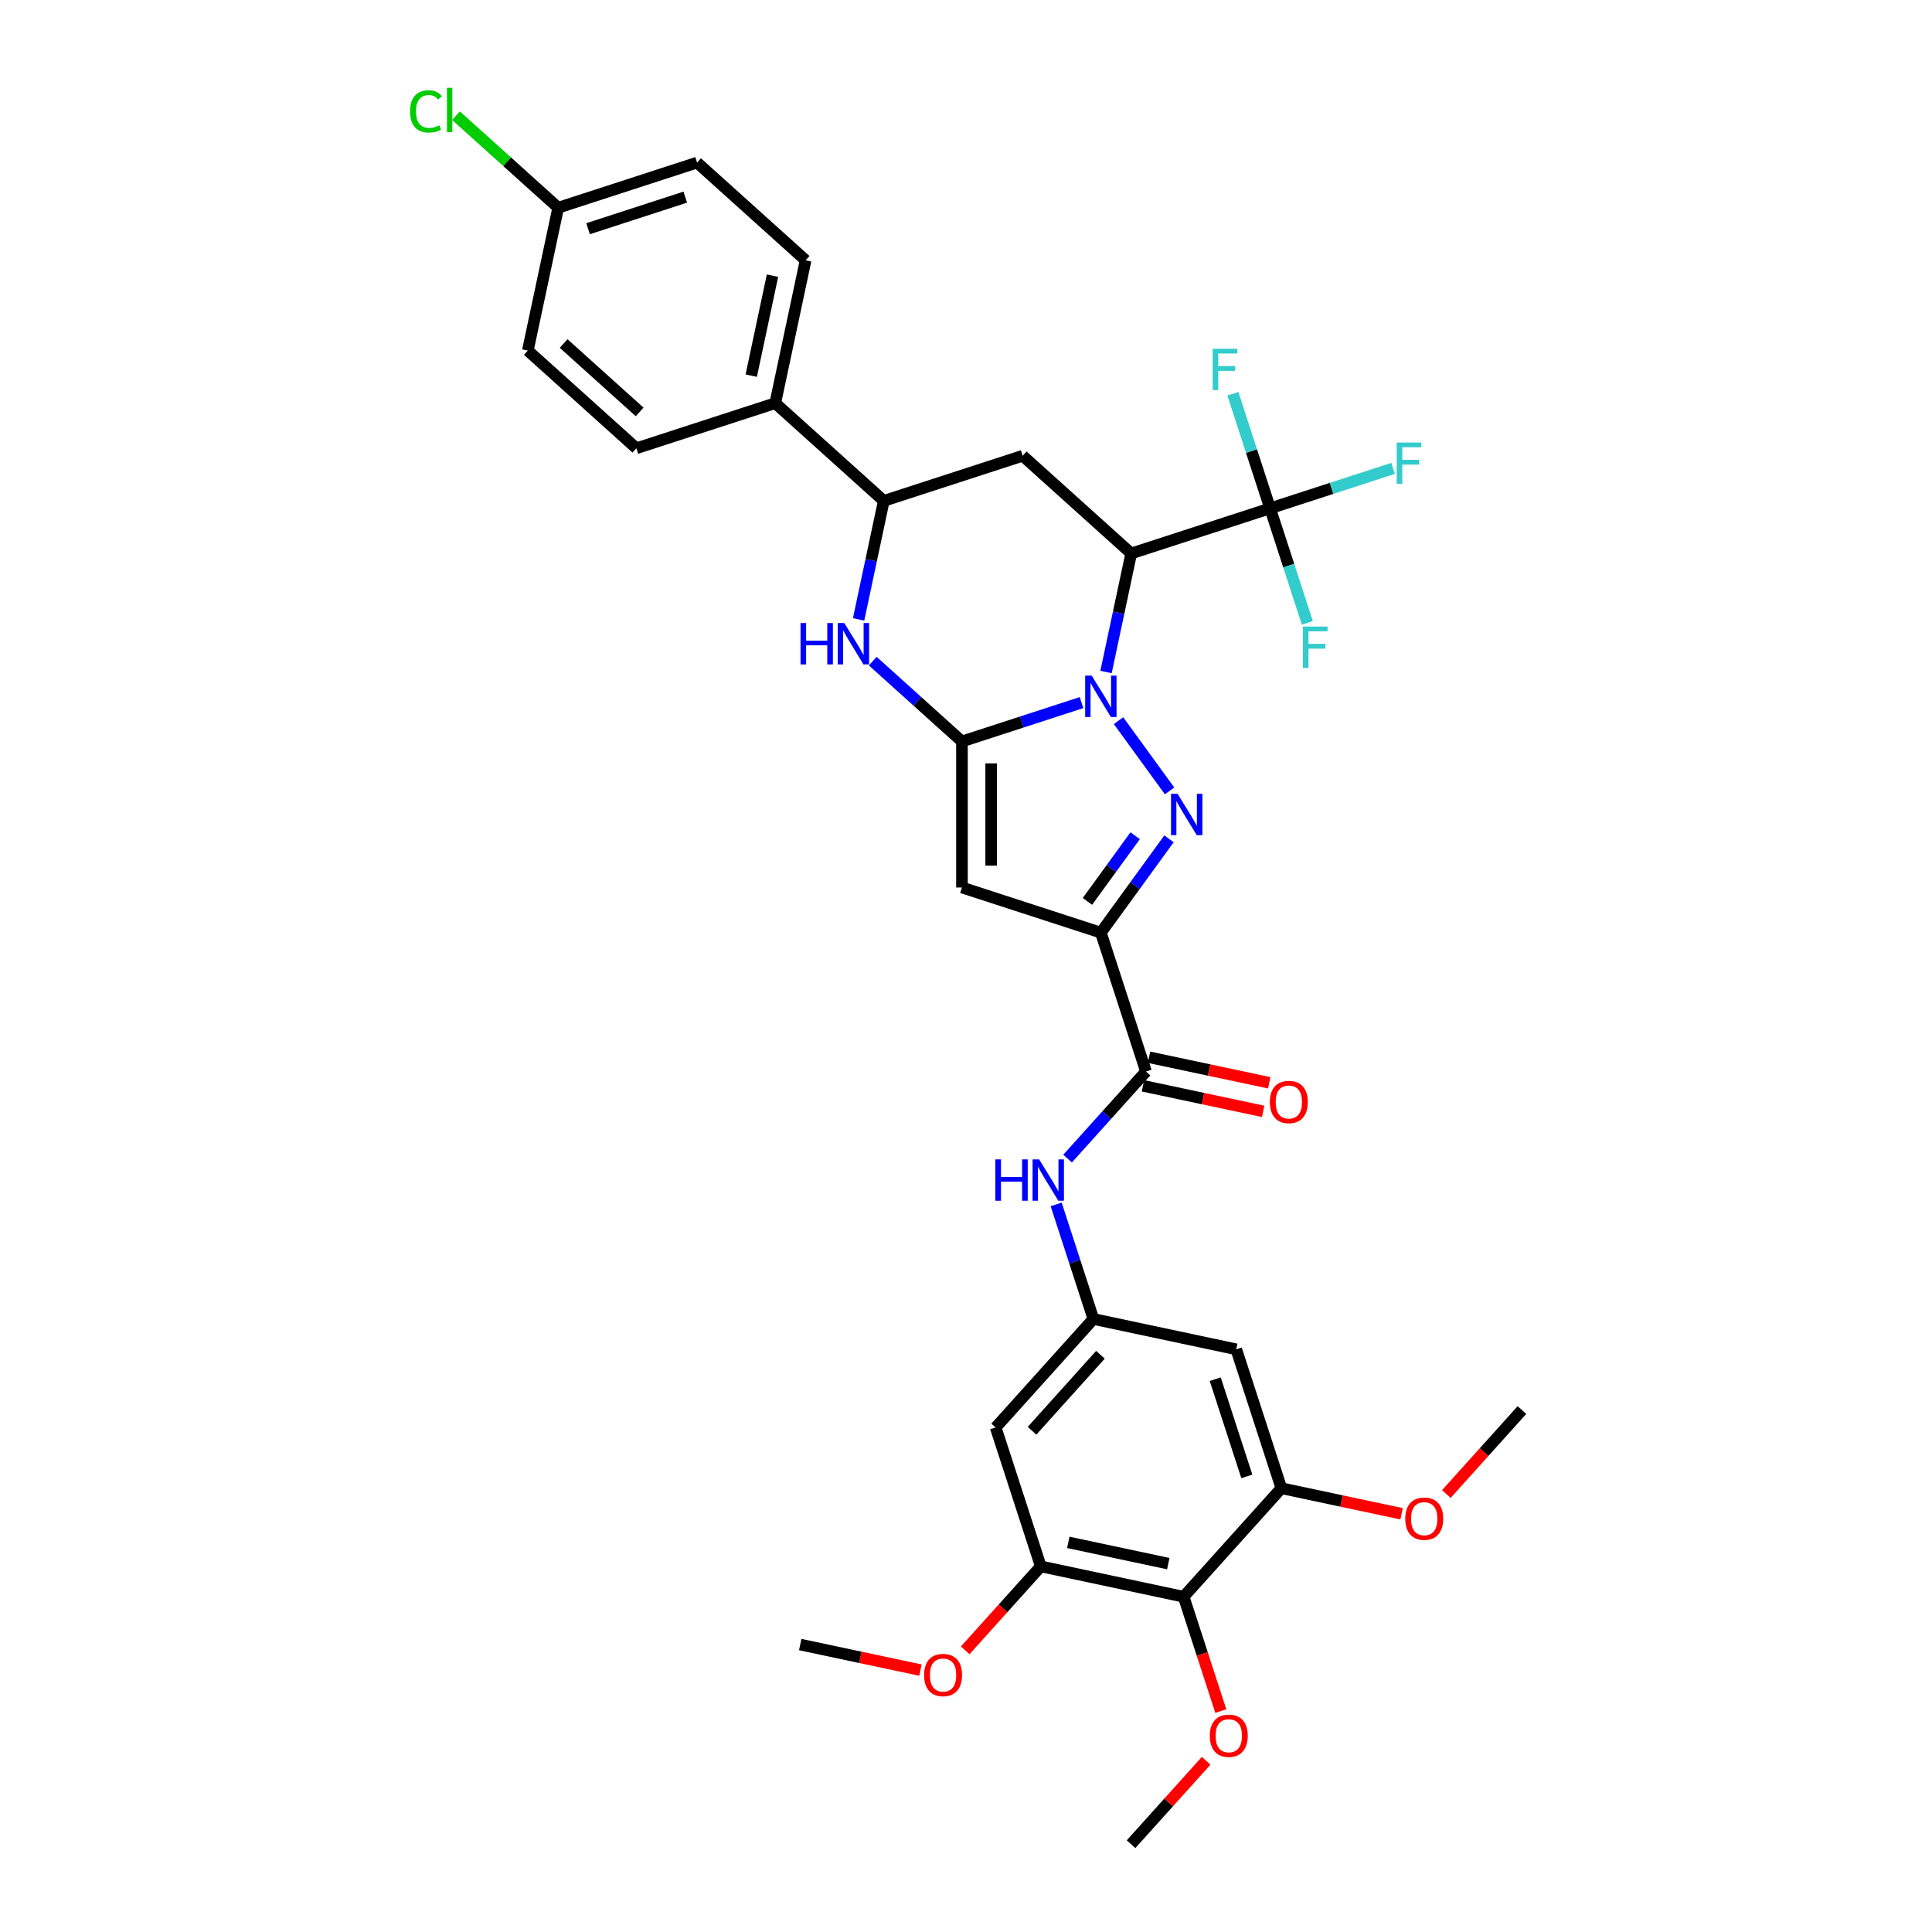 <?xml version='1.0' encoding='iso-8859-1'?>
<svg version='1.1' baseProfile='full'
              xmlns='http://www.w3.org/2000/svg'
                      xmlns:rdkit='http://www.rdkit.org/xml'
                      xmlns:xlink='http://www.w3.org/1999/xlink'
                  xml:space='preserve'
width='1000px' height='1000px' viewBox='0 0 1000 1000'>
<!-- END OF HEADER -->
<rect style='opacity:1.0;fill:#FFFFFF;stroke:none' width='1000' height='1000' x='0' y='0'> </rect>
<path class='bond-0' d='M 559.791,363.669 L 528.849,373.723' style='fill:none;fill-rule:evenodd;stroke:#0000FF;stroke-width:6px;stroke-linecap:butt;stroke-linejoin:miter;stroke-opacity:1' />
<path class='bond-0' d='M 528.849,373.723 L 497.906,383.777' style='fill:none;fill-rule:evenodd;stroke:#000000;stroke-width:6px;stroke-linecap:butt;stroke-linejoin:miter;stroke-opacity:1' />
<path class='bond-1' d='M 578.949,373.011 L 605.364,409.369' style='fill:none;fill-rule:evenodd;stroke:#0000FF;stroke-width:6px;stroke-linecap:butt;stroke-linejoin:miter;stroke-opacity:1' />
<path class='bond-3' d='M 572.476,347.824 L 578.996,317.15' style='fill:none;fill-rule:evenodd;stroke:#0000FF;stroke-width:6px;stroke-linecap:butt;stroke-linejoin:miter;stroke-opacity:1' />
<path class='bond-3' d='M 578.996,317.15 L 585.516,286.477' style='fill:none;fill-rule:evenodd;stroke:#000000;stroke-width:6px;stroke-linecap:butt;stroke-linejoin:miter;stroke-opacity:1' />
<path class='bond-4' d='M 497.906,383.777 L 497.906,459.369' style='fill:none;fill-rule:evenodd;stroke:#000000;stroke-width:6px;stroke-linecap:butt;stroke-linejoin:miter;stroke-opacity:1' />
<path class='bond-4' d='M 513.025,395.116 L 513.025,448.031' style='fill:none;fill-rule:evenodd;stroke:#000000;stroke-width:6px;stroke-linecap:butt;stroke-linejoin:miter;stroke-opacity:1' />
<path class='bond-5' d='M 497.906,383.777 L 474.823,362.992' style='fill:none;fill-rule:evenodd;stroke:#000000;stroke-width:6px;stroke-linecap:butt;stroke-linejoin:miter;stroke-opacity:1' />
<path class='bond-5' d='M 474.823,362.992 L 451.739,342.207' style='fill:none;fill-rule:evenodd;stroke:#0000FF;stroke-width:6px;stroke-linecap:butt;stroke-linejoin:miter;stroke-opacity:1' />
<path class='bond-2' d='M 605.082,434.167 L 587.44,458.448' style='fill:none;fill-rule:evenodd;stroke:#0000FF;stroke-width:6px;stroke-linecap:butt;stroke-linejoin:miter;stroke-opacity:1' />
<path class='bond-2' d='M 587.44,458.448 L 569.799,482.729' style='fill:none;fill-rule:evenodd;stroke:#000000;stroke-width:6px;stroke-linecap:butt;stroke-linejoin:miter;stroke-opacity:1' />
<path class='bond-2' d='M 587.558,432.565 L 575.209,449.561' style='fill:none;fill-rule:evenodd;stroke:#0000FF;stroke-width:6px;stroke-linecap:butt;stroke-linejoin:miter;stroke-opacity:1' />
<path class='bond-2' d='M 575.209,449.561 L 562.86,466.558' style='fill:none;fill-rule:evenodd;stroke:#000000;stroke-width:6px;stroke-linecap:butt;stroke-linejoin:miter;stroke-opacity:1' />
<path class='bond-8' d='M 569.799,482.729 L 593.159,554.622' style='fill:none;fill-rule:evenodd;stroke:#000000;stroke-width:6px;stroke-linecap:butt;stroke-linejoin:miter;stroke-opacity:1' />
<path class='bond-34' d='M 569.799,482.729 L 497.906,459.369' style='fill:none;fill-rule:evenodd;stroke:#000000;stroke-width:6px;stroke-linecap:butt;stroke-linejoin:miter;stroke-opacity:1' />
<path class='bond-6' d='M 585.516,286.477 L 657.409,263.117' style='fill:none;fill-rule:evenodd;stroke:#000000;stroke-width:6px;stroke-linecap:butt;stroke-linejoin:miter;stroke-opacity:1' />
<path class='bond-7' d='M 585.516,286.477 L 529.34,235.895' style='fill:none;fill-rule:evenodd;stroke:#000000;stroke-width:6px;stroke-linecap:butt;stroke-linejoin:miter;stroke-opacity:1' />
<path class='bond-35' d='M 444.407,320.602 L 450.927,289.928' style='fill:none;fill-rule:evenodd;stroke:#0000FF;stroke-width:6px;stroke-linecap:butt;stroke-linejoin:miter;stroke-opacity:1' />
<path class='bond-35' d='M 450.927,289.928 L 457.447,259.255' style='fill:none;fill-rule:evenodd;stroke:#000000;stroke-width:6px;stroke-linecap:butt;stroke-linejoin:miter;stroke-opacity:1' />
<path class='bond-19' d='M 657.409,263.117 L 689.228,252.779' style='fill:none;fill-rule:evenodd;stroke:#000000;stroke-width:6px;stroke-linecap:butt;stroke-linejoin:miter;stroke-opacity:1' />
<path class='bond-19' d='M 689.228,252.779 L 721.047,242.44' style='fill:none;fill-rule:evenodd;stroke:#33CCCC;stroke-width:6px;stroke-linecap:butt;stroke-linejoin:miter;stroke-opacity:1' />
<path class='bond-20' d='M 657.409,263.117 L 647.775,233.468' style='fill:none;fill-rule:evenodd;stroke:#000000;stroke-width:6px;stroke-linecap:butt;stroke-linejoin:miter;stroke-opacity:1' />
<path class='bond-20' d='M 647.775,233.468 L 638.141,203.818' style='fill:none;fill-rule:evenodd;stroke:#33CCCC;stroke-width:6px;stroke-linecap:butt;stroke-linejoin:miter;stroke-opacity:1' />
<path class='bond-21' d='M 657.409,263.117 L 667.042,292.767' style='fill:none;fill-rule:evenodd;stroke:#000000;stroke-width:6px;stroke-linecap:butt;stroke-linejoin:miter;stroke-opacity:1' />
<path class='bond-21' d='M 667.042,292.767 L 676.676,322.416' style='fill:none;fill-rule:evenodd;stroke:#33CCCC;stroke-width:6px;stroke-linecap:butt;stroke-linejoin:miter;stroke-opacity:1' />
<path class='bond-9' d='M 529.34,235.895 L 457.447,259.255' style='fill:none;fill-rule:evenodd;stroke:#000000;stroke-width:6px;stroke-linecap:butt;stroke-linejoin:miter;stroke-opacity:1' />
<path class='bond-13' d='M 593.159,554.622 L 572.872,577.152' style='fill:none;fill-rule:evenodd;stroke:#000000;stroke-width:6px;stroke-linecap:butt;stroke-linejoin:miter;stroke-opacity:1' />
<path class='bond-13' d='M 572.872,577.152 L 552.586,599.682' style='fill:none;fill-rule:evenodd;stroke:#0000FF;stroke-width:6px;stroke-linecap:butt;stroke-linejoin:miter;stroke-opacity:1' />
<path class='bond-18' d='M 591.587,562.016 L 622.699,568.629' style='fill:none;fill-rule:evenodd;stroke:#000000;stroke-width:6px;stroke-linecap:butt;stroke-linejoin:miter;stroke-opacity:1' />
<path class='bond-18' d='M 622.699,568.629 L 653.811,575.242' style='fill:none;fill-rule:evenodd;stroke:#FF0000;stroke-width:6px;stroke-linecap:butt;stroke-linejoin:miter;stroke-opacity:1' />
<path class='bond-18' d='M 594.73,547.228 L 625.842,553.841' style='fill:none;fill-rule:evenodd;stroke:#000000;stroke-width:6px;stroke-linecap:butt;stroke-linejoin:miter;stroke-opacity:1' />
<path class='bond-18' d='M 625.842,553.841 L 656.954,560.454' style='fill:none;fill-rule:evenodd;stroke:#FF0000;stroke-width:6px;stroke-linecap:butt;stroke-linejoin:miter;stroke-opacity:1' />
<path class='bond-17' d='M 457.447,259.255 L 401.271,208.673' style='fill:none;fill-rule:evenodd;stroke:#000000;stroke-width:6px;stroke-linecap:butt;stroke-linejoin:miter;stroke-opacity:1' />
<path class='bond-10' d='M 612.656,826.476 L 538.715,810.76' style='fill:none;fill-rule:evenodd;stroke:#000000;stroke-width:6px;stroke-linecap:butt;stroke-linejoin:miter;stroke-opacity:1' />
<path class='bond-10' d='M 604.708,809.331 L 552.949,798.329' style='fill:none;fill-rule:evenodd;stroke:#000000;stroke-width:6px;stroke-linecap:butt;stroke-linejoin:miter;stroke-opacity:1' />
<path class='bond-24' d='M 612.656,826.476 L 622.27,856.065' style='fill:none;fill-rule:evenodd;stroke:#000000;stroke-width:6px;stroke-linecap:butt;stroke-linejoin:miter;stroke-opacity:1' />
<path class='bond-24' d='M 622.27,856.065 L 631.884,885.655' style='fill:none;fill-rule:evenodd;stroke:#FF0000;stroke-width:6px;stroke-linecap:butt;stroke-linejoin:miter;stroke-opacity:1' />
<path class='bond-37' d='M 612.656,826.476 L 663.237,770.3' style='fill:none;fill-rule:evenodd;stroke:#000000;stroke-width:6px;stroke-linecap:butt;stroke-linejoin:miter;stroke-opacity:1' />
<path class='bond-11' d='M 663.237,770.3 L 639.877,698.407' style='fill:none;fill-rule:evenodd;stroke:#000000;stroke-width:6px;stroke-linecap:butt;stroke-linejoin:miter;stroke-opacity:1' />
<path class='bond-11' d='M 645.354,764.188 L 629.003,713.863' style='fill:none;fill-rule:evenodd;stroke:#000000;stroke-width:6px;stroke-linecap:butt;stroke-linejoin:miter;stroke-opacity:1' />
<path class='bond-26' d='M 663.237,770.3 L 694.349,776.913' style='fill:none;fill-rule:evenodd;stroke:#000000;stroke-width:6px;stroke-linecap:butt;stroke-linejoin:miter;stroke-opacity:1' />
<path class='bond-26' d='M 694.349,776.913 L 725.461,783.526' style='fill:none;fill-rule:evenodd;stroke:#FF0000;stroke-width:6px;stroke-linecap:butt;stroke-linejoin:miter;stroke-opacity:1' />
<path class='bond-12' d='M 538.715,810.76 L 515.355,738.867' style='fill:none;fill-rule:evenodd;stroke:#000000;stroke-width:6px;stroke-linecap:butt;stroke-linejoin:miter;stroke-opacity:1' />
<path class='bond-25' d='M 538.715,810.76 L 519.148,832.491' style='fill:none;fill-rule:evenodd;stroke:#000000;stroke-width:6px;stroke-linecap:butt;stroke-linejoin:miter;stroke-opacity:1' />
<path class='bond-25' d='M 519.148,832.491 L 499.582,854.221' style='fill:none;fill-rule:evenodd;stroke:#FF0000;stroke-width:6px;stroke-linecap:butt;stroke-linejoin:miter;stroke-opacity:1' />
<path class='bond-14' d='M 546.669,623.392 L 556.303,653.041' style='fill:none;fill-rule:evenodd;stroke:#0000FF;stroke-width:6px;stroke-linecap:butt;stroke-linejoin:miter;stroke-opacity:1' />
<path class='bond-14' d='M 556.303,653.041 L 565.937,682.691' style='fill:none;fill-rule:evenodd;stroke:#000000;stroke-width:6px;stroke-linecap:butt;stroke-linejoin:miter;stroke-opacity:1' />
<path class='bond-15' d='M 565.937,682.691 L 639.877,698.407' style='fill:none;fill-rule:evenodd;stroke:#000000;stroke-width:6px;stroke-linecap:butt;stroke-linejoin:miter;stroke-opacity:1' />
<path class='bond-16' d='M 565.937,682.691 L 515.355,738.867' style='fill:none;fill-rule:evenodd;stroke:#000000;stroke-width:6px;stroke-linecap:butt;stroke-linejoin:miter;stroke-opacity:1' />
<path class='bond-16' d='M 569.585,701.233 L 534.178,740.557' style='fill:none;fill-rule:evenodd;stroke:#000000;stroke-width:6px;stroke-linecap:butt;stroke-linejoin:miter;stroke-opacity:1' />
<path class='bond-22' d='M 401.271,208.673 L 416.987,134.733' style='fill:none;fill-rule:evenodd;stroke:#000000;stroke-width:6px;stroke-linecap:butt;stroke-linejoin:miter;stroke-opacity:1' />
<path class='bond-22' d='M 388.84,194.439 L 399.841,142.681' style='fill:none;fill-rule:evenodd;stroke:#000000;stroke-width:6px;stroke-linecap:butt;stroke-linejoin:miter;stroke-opacity:1' />
<path class='bond-23' d='M 401.271,208.673 L 329.378,232.033' style='fill:none;fill-rule:evenodd;stroke:#000000;stroke-width:6px;stroke-linecap:butt;stroke-linejoin:miter;stroke-opacity:1' />
<path class='bond-28' d='M 416.987,134.733 L 360.811,84.151' style='fill:none;fill-rule:evenodd;stroke:#000000;stroke-width:6px;stroke-linecap:butt;stroke-linejoin:miter;stroke-opacity:1' />
<path class='bond-29' d='M 329.378,232.033 L 273.201,181.452' style='fill:none;fill-rule:evenodd;stroke:#000000;stroke-width:6px;stroke-linecap:butt;stroke-linejoin:miter;stroke-opacity:1' />
<path class='bond-29' d='M 331.068,213.21 L 291.744,177.803' style='fill:none;fill-rule:evenodd;stroke:#000000;stroke-width:6px;stroke-linecap:butt;stroke-linejoin:miter;stroke-opacity:1' />
<path class='bond-31' d='M 624.298,911.382 L 604.866,932.964' style='fill:none;fill-rule:evenodd;stroke:#FF0000;stroke-width:6px;stroke-linecap:butt;stroke-linejoin:miter;stroke-opacity:1' />
<path class='bond-31' d='M 604.866,932.964 L 585.434,954.545' style='fill:none;fill-rule:evenodd;stroke:#000000;stroke-width:6px;stroke-linecap:butt;stroke-linejoin:miter;stroke-opacity:1' />
<path class='bond-33' d='M 476.417,864.446 L 445.305,857.833' style='fill:none;fill-rule:evenodd;stroke:#FF0000;stroke-width:6px;stroke-linecap:butt;stroke-linejoin:miter;stroke-opacity:1' />
<path class='bond-33' d='M 445.305,857.833 L 414.193,851.219' style='fill:none;fill-rule:evenodd;stroke:#000000;stroke-width:6px;stroke-linecap:butt;stroke-linejoin:miter;stroke-opacity:1' />
<path class='bond-32' d='M 748.626,773.302 L 768.192,751.571' style='fill:none;fill-rule:evenodd;stroke:#FF0000;stroke-width:6px;stroke-linecap:butt;stroke-linejoin:miter;stroke-opacity:1' />
<path class='bond-32' d='M 768.192,751.571 L 787.759,729.84' style='fill:none;fill-rule:evenodd;stroke:#000000;stroke-width:6px;stroke-linecap:butt;stroke-linejoin:miter;stroke-opacity:1' />
<path class='bond-27' d='M 288.918,107.511 L 273.201,181.452' style='fill:none;fill-rule:evenodd;stroke:#000000;stroke-width:6px;stroke-linecap:butt;stroke-linejoin:miter;stroke-opacity:1' />
<path class='bond-30' d='M 288.918,107.511 L 262.47,83.697' style='fill:none;fill-rule:evenodd;stroke:#000000;stroke-width:6px;stroke-linecap:butt;stroke-linejoin:miter;stroke-opacity:1' />
<path class='bond-30' d='M 262.47,83.697 L 236.023,59.883' style='fill:none;fill-rule:evenodd;stroke:#00CC00;stroke-width:6px;stroke-linecap:butt;stroke-linejoin:miter;stroke-opacity:1' />
<path class='bond-36' d='M 288.918,107.511 L 360.811,84.151' style='fill:none;fill-rule:evenodd;stroke:#000000;stroke-width:6px;stroke-linecap:butt;stroke-linejoin:miter;stroke-opacity:1' />
<path class='bond-36' d='M 304.374,118.385 L 354.699,102.034' style='fill:none;fill-rule:evenodd;stroke:#000000;stroke-width:6px;stroke-linecap:butt;stroke-linejoin:miter;stroke-opacity:1' />
<path  class='atom-0' d='M 565.067 349.714
L 572.082 361.052
Q 572.778 362.171, 573.896 364.197
Q 575.015 366.223, 575.076 366.344
L 575.076 349.714
L 577.918 349.714
L 577.918 371.121
L 574.985 371.121
L 567.456 358.724
Q 566.579 357.273, 565.642 355.61
Q 564.735 353.947, 564.462 353.433
L 564.462 371.121
L 561.681 371.121
L 561.681 349.714
L 565.067 349.714
' fill='#0000FF'/>
<path  class='atom-2' d='M 609.499 410.869
L 616.514 422.208
Q 617.21 423.327, 618.329 425.353
Q 619.447 427.379, 619.508 427.5
L 619.508 410.869
L 622.35 410.869
L 622.35 432.277
L 619.417 432.277
L 611.888 419.88
Q 611.011 418.428, 610.074 416.765
Q 609.167 415.102, 608.895 414.588
L 608.895 432.277
L 606.113 432.277
L 606.113 410.869
L 609.499 410.869
' fill='#0000FF'/>
<path  class='atom-6' d='M 414.351 322.492
L 417.253 322.492
L 417.253 331.593
L 428.199 331.593
L 428.199 322.492
L 431.102 322.492
L 431.102 343.899
L 428.199 343.899
L 428.199 334.012
L 417.253 334.012
L 417.253 343.899
L 414.351 343.899
L 414.351 322.492
' fill='#0000FF'/>
<path  class='atom-6' d='M 436.998 322.492
L 444.013 333.83
Q 444.709 334.949, 445.827 336.975
Q 446.946 339.001, 447.007 339.122
L 447.007 322.492
L 449.849 322.492
L 449.849 343.899
L 446.916 343.899
L 439.387 331.502
Q 438.51 330.051, 437.573 328.388
Q 436.666 326.725, 436.393 326.211
L 436.393 343.899
L 433.612 343.899
L 433.612 322.492
L 436.998 322.492
' fill='#0000FF'/>
<path  class='atom-14' d='M 515.198 600.094
L 518.1 600.094
L 518.1 609.195
L 529.046 609.195
L 529.046 600.094
L 531.949 600.094
L 531.949 621.502
L 529.046 621.502
L 529.046 611.614
L 518.1 611.614
L 518.1 621.502
L 515.198 621.502
L 515.198 600.094
' fill='#0000FF'/>
<path  class='atom-14' d='M 537.845 600.094
L 544.86 611.433
Q 545.556 612.552, 546.674 614.578
Q 547.793 616.603, 547.854 616.724
L 547.854 600.094
L 550.696 600.094
L 550.696 621.502
L 547.763 621.502
L 540.234 609.105
Q 539.357 607.653, 538.42 605.99
Q 537.513 604.327, 537.241 603.813
L 537.241 621.502
L 534.459 621.502
L 534.459 600.094
L 537.845 600.094
' fill='#0000FF'/>
<path  class='atom-19' d='M 657.272 570.399
Q 657.272 565.258, 659.812 562.386
Q 662.352 559.513, 667.099 559.513
Q 671.847 559.513, 674.387 562.386
Q 676.926 565.258, 676.926 570.399
Q 676.926 575.599, 674.356 578.563
Q 671.786 581.496, 667.099 581.496
Q 662.382 581.496, 659.812 578.563
Q 657.272 575.63, 657.272 570.399
M 667.099 579.077
Q 670.365 579.077, 672.119 576.9
Q 673.903 574.692, 673.903 570.399
Q 673.903 566.196, 672.119 564.079
Q 670.365 561.932, 667.099 561.932
Q 663.834 561.932, 662.05 564.049
Q 660.296 566.166, 660.296 570.399
Q 660.296 574.723, 662.05 576.9
Q 663.834 579.077, 667.099 579.077
' fill='#FF0000'/>
<path  class='atom-20' d='M 722.937 229.054
L 735.666 229.054
L 735.666 231.503
L 725.809 231.503
L 725.809 238.004
L 734.578 238.004
L 734.578 240.484
L 725.809 240.484
L 725.809 250.462
L 722.937 250.462
L 722.937 229.054
' fill='#33CCCC'/>
<path  class='atom-21' d='M 627.684 180.521
L 640.414 180.521
L 640.414 182.97
L 630.557 182.97
L 630.557 189.471
L 639.326 189.471
L 639.326 191.95
L 630.557 191.95
L 630.557 201.928
L 627.684 201.928
L 627.684 180.521
' fill='#33CCCC'/>
<path  class='atom-22' d='M 674.403 324.306
L 687.133 324.306
L 687.133 326.755
L 677.276 326.755
L 677.276 333.256
L 686.044 333.256
L 686.044 335.736
L 677.276 335.736
L 677.276 345.714
L 674.403 345.714
L 674.403 324.306
' fill='#33CCCC'/>
<path  class='atom-25' d='M 626.188 898.43
Q 626.188 893.289, 628.728 890.417
Q 631.268 887.544, 636.015 887.544
Q 640.762 887.544, 643.302 890.417
Q 645.842 893.289, 645.842 898.43
Q 645.842 903.63, 643.272 906.594
Q 640.702 909.527, 636.015 909.527
Q 631.298 909.527, 628.728 906.594
Q 626.188 903.661, 626.188 898.43
M 636.015 907.108
Q 639.281 907.108, 641.034 904.931
Q 642.818 902.723, 642.818 898.43
Q 642.818 894.227, 641.034 892.11
Q 639.281 889.963, 636.015 889.963
Q 632.749 889.963, 630.965 892.08
Q 629.212 894.196, 629.212 898.43
Q 629.212 902.754, 630.965 904.931
Q 632.749 907.108, 636.015 907.108
' fill='#FF0000'/>
<path  class='atom-26' d='M 478.306 866.997
Q 478.306 861.856, 480.846 858.984
Q 483.386 856.111, 488.134 856.111
Q 492.881 856.111, 495.421 858.984
Q 497.961 861.856, 497.961 866.997
Q 497.961 872.197, 495.39 875.161
Q 492.82 878.094, 488.134 878.094
Q 483.417 878.094, 480.846 875.161
Q 478.306 872.228, 478.306 866.997
M 488.134 875.675
Q 491.399 875.675, 493.153 873.497
Q 494.937 871.29, 494.937 866.997
Q 494.937 862.794, 493.153 860.677
Q 491.399 858.53, 488.134 858.53
Q 484.868 858.53, 483.084 860.647
Q 481.33 862.763, 481.33 866.997
Q 481.33 871.32, 483.084 873.497
Q 484.868 875.675, 488.134 875.675
' fill='#FF0000'/>
<path  class='atom-27' d='M 727.351 786.077
Q 727.351 780.937, 729.89 778.064
Q 732.43 775.192, 737.178 775.192
Q 741.925 775.192, 744.465 778.064
Q 747.005 780.937, 747.005 786.077
Q 747.005 791.278, 744.434 794.241
Q 741.864 797.174, 737.178 797.174
Q 732.461 797.174, 729.89 794.241
Q 727.351 791.308, 727.351 786.077
M 737.178 794.755
Q 740.443 794.755, 742.197 792.578
Q 743.981 790.371, 743.981 786.077
Q 743.981 781.874, 742.197 779.758
Q 740.443 777.611, 737.178 777.611
Q 733.912 777.611, 732.128 779.727
Q 730.374 781.844, 730.374 786.077
Q 730.374 790.401, 732.128 792.578
Q 733.912 794.755, 737.178 794.755
' fill='#FF0000'/>
<path  class='atom-31' d='M 212.241 57.67
Q 212.241 52.349, 214.721 49.567
Q 217.23 46.755, 221.977 46.755
Q 226.392 46.755, 228.751 49.869
L 226.755 51.502
Q 225.031 49.234, 221.977 49.234
Q 218.742 49.234, 217.019 51.411
Q 215.325 53.558, 215.325 57.67
Q 215.325 61.904, 217.079 64.081
Q 218.863 66.258, 222.31 66.258
Q 224.669 66.258, 227.42 64.837
L 228.267 67.104
Q 227.148 67.83, 225.455 68.253
Q 223.761 68.677, 221.887 68.677
Q 217.23 68.677, 214.721 65.834
Q 212.241 62.992, 212.241 57.67
' fill='#00CC00'/>
<path  class='atom-31' d='M 231.351 45.455
L 234.133 45.455
L 234.133 68.404
L 231.351 68.404
L 231.351 45.455
' fill='#00CC00'/>
</svg>
